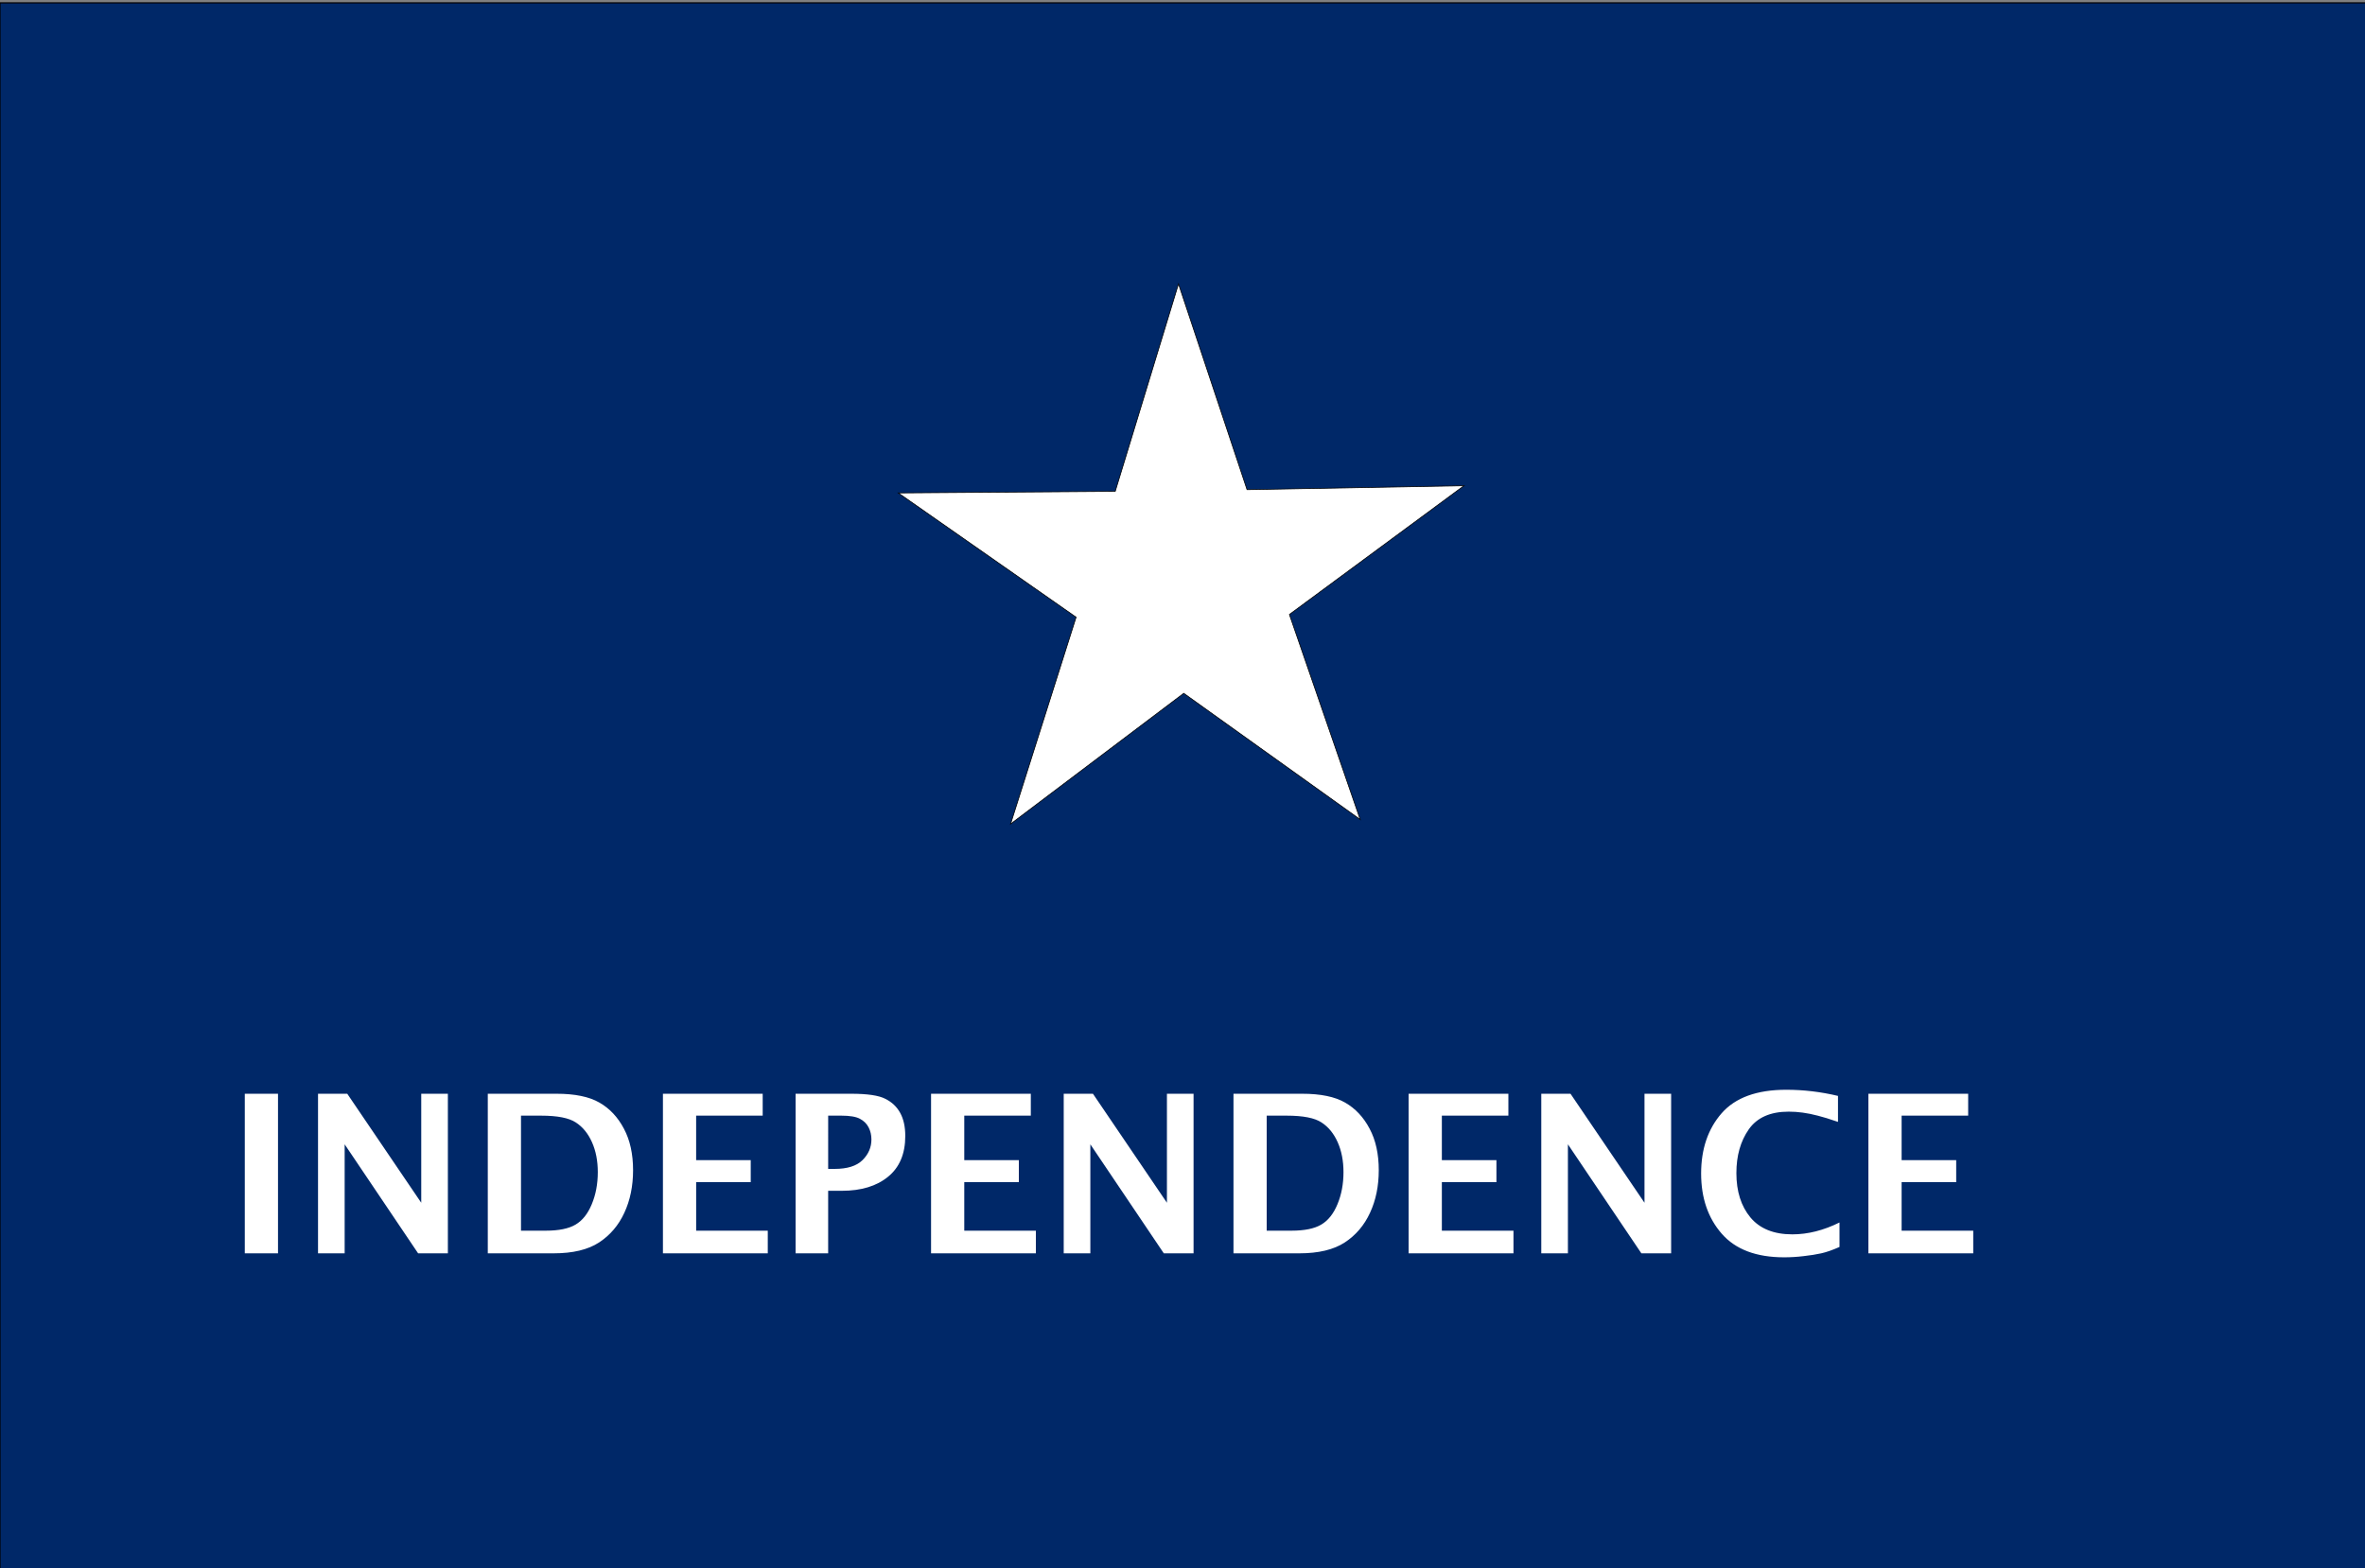 <?xml version="1.0" encoding="UTF-8" standalone="no"?>
<!-- Created with Inkscape (http://www.inkscape.org/) -->

<svg
   width="342.625"
   height="227.281"
   id="svg18170"
   version="1.1"
   inkscape:version="1.3 (0e150ed6c4, 2023-07-21)"
   sodipodi:docname="Captain_Scott's_Flag.svg"
   xmlns:inkscape="http://www.inkscape.org/namespaces/inkscape"
   xmlns:sodipodi="http://sodipodi.sourceforge.net/DTD/sodipodi-0.dtd"
   xmlns="http://www.w3.org/2000/svg"
   xmlns:svg="http://www.w3.org/2000/svg"
   xmlns:rdf="http://www.w3.org/1999/02/22-rdf-syntax-ns#"
   xmlns:cc="http://creativecommons.org/ns#"
   xmlns:dc="http://purl.org/dc/elements/1.1/">
  <rect width="100%" height="100%" fill="#808080" stroke="none"/>
  <defs
     id="defs18172">
    <clipPath
       id="t-7">
      <path
         id="path5-1"
         d="m 30,15 h 30 v 15 z m 0,0 V 30 H 0 z m 0,0 H 0 V 0 z m 0,0 V 0 h 30 z"
         inkscape:connector-curvature="0" />
    </clipPath>
    <clipPath
       id="t">
      <path
         id="path5"
         d="m 30,15 30,0 0,15 -30,-15 z m 0,0 0,15 L 0,30 30,15 z M 30,15 0,15 0,0 30,15 z m 0,0 0,-15 30,0 -30,15 z"
         inkscape:connector-curvature="0" />
    </clipPath>
  </defs>
  <sodipodi:namedview
     id="base"
     pagecolor="#ffffff"
     bordercolor="#666666"
     borderopacity="1.0"
     inkscape:pageopacity="0.0"
     inkscape:pageshadow="2"
     inkscape:zoom="3.2622407"
     inkscape:cx="172.58076"
     inkscape:cy="115.10493"
     inkscape:document-units="px"
     inkscape:current-layer="g10193"
     showgrid="false"
     inkscape:window-width="1920"
     inkscape:window-height="1007"
     inkscape:window-x="-9"
     inkscape:window-y="-9"
     inkscape:window-maximized="1"
     fit-margin-top="0"
     fit-margin-left="0"
     fit-margin-right="0"
     fit-margin-bottom="0"
     inkscape:showpageshadow="2"
     inkscape:pagecheckerboard="0"
     inkscape:deskcolor="#d1d1d1" />
  <g
     inkscape:label="Layer 1"
     inkscape:groupmode="layer"
     id="layer1"
     transform="translate(-184.719,-364.312)">
    <g
       transform="matrix(-0.088,-0.015,-0.016,0.08,463.156,208.267)"
       style="fill:#008f4c;fill-opacity:1;stroke:#000000;stroke-width:1.89;stroke-miterlimit:4;stroke-opacity:1;stroke-dasharray:none;display:inline"
       id="g11224-2" />
    <path
       inkscape:connector-curvature="0"
       style="fill:#008f4c;fill-opacity:1;fill-rule:evenodd;stroke:#000000;stroke-width:0.162;stroke-linecap:butt;stroke-linejoin:miter;stroke-miterlimit:4;stroke-opacity:1;stroke-dasharray:none"
       id="path3004-3"
       d="" />
    <g
       style="fill:#008f4c;fill-opacity:1;stroke:#000000;stroke-width:0.489;stroke-miterlimit:4;stroke-opacity:1;stroke-dasharray:none"
       id="g3226-7"
       transform="matrix(0.39,0.123,-0.148,0.234,220.756,267.264)" />
    <g
       transform="matrix(-0.03,1,-1,-0.03,804.564,96.411)"
       id="g21167-1" />
    <g
       id="g10199">
      <g
         style="fill:#002868;fill-opacity:1"
         id="g23150">
        <rect
           style="fill:#002868;fill-opacity:1;fill-rule:nonzero;stroke:#000000;stroke-width:0.16;stroke-linecap:round;stroke-linejoin:miter;stroke-miterlimit:4;stroke-opacity:1;stroke-dasharray:none"
           id="rect22856"
           width="345.002"
           height="230.001"
           x="184.719"
           y="364.722" />
      </g>
      <g
         id="g10193">
        <path
           style="font-weight:600;font-size:32px;line-height:1.25;font-family:'Lucida Sans';-inkscape-font-specification:'Lucida Sans Semi-Bold';letter-spacing:0px;word-spacing:0px;fill:#ffffff"
           d="m 220.183,545.939 v -23.125 h 4.812 v 23.125 z m 10.609,0 v -23.125 h 4.234 l 10.719,15.797 v -15.797 h 3.859 v 23.125 h -4.312 l -10.641,-15.797 v 15.797 z m 24.594,0 v -23.125 h 9.953 q 4,0 6.219,1.281 2.234,1.281 3.547,3.781 1.328,2.484 1.328,6.016 0,3.453 -1.266,6.172 -1.25,2.719 -3.656,4.297 -2.406,1.578 -6.594,1.578 z m 4.812,-3.281 h 3.594 q 2.812,0 4.297,-0.875 1.5,-0.875 2.359,-2.953 0.875,-2.094 0.875,-4.656 0,-2.453 -0.844,-4.344 -0.844,-1.891 -2.344,-2.859 -1.484,-0.984 -5.031,-0.984 h -2.906 z m 20.562,3.281 v -23.125 h 14.453 v 3.172 h -9.641 v 6.453 H 293.48 v 3.188 h -7.906 v 7.031 h 10.375 v 3.281 z m 19.219,0 v -23.125 h 8.062 q 3.516,0 4.938,0.734 1.438,0.719 2.156,2.047 0.734,1.328 0.734,3.344 0,3.875 -2.5,5.906 -2.484,2.031 -6.672,2.031 h -2 v 9.062 z m 4.719,-12.234 h 0.938 q 2.75,0 4.031,-1.266 1.297,-1.281 1.297,-3 0,-0.969 -0.406,-1.75 -0.406,-0.797 -1.266,-1.25 -0.844,-0.453 -2.719,-0.453 h -1.875 z m 14.906,12.234 v -23.125 h 14.453 v 3.172 h -9.641 v 6.453 h 7.906 v 3.188 h -7.906 v 7.031 h 10.375 v 3.281 z m 19.219,0 v -23.125 h 4.234 l 10.719,15.797 v -15.797 h 3.859 v 23.125 h -4.312 l -10.641,-15.797 v 15.797 z m 24.594,0 v -23.125 h 9.953 q 4,0 6.219,1.281 2.234,1.281 3.547,3.781 1.328,2.484 1.328,6.016 0,3.453 -1.266,6.172 -1.25,2.719 -3.656,4.297 -2.406,1.578 -6.594,1.578 z m 4.812,-3.281 h 3.594 q 2.812,0 4.297,-0.875 1.5,-0.875 2.359,-2.953 0.875,-2.094 0.875,-4.656 0,-2.453 -0.844,-4.344 -0.844,-1.891 -2.344,-2.859 -1.484,-0.984 -5.031,-0.984 H 368.23 Z m 20.562,3.281 v -23.125 h 14.453 v 3.172 H 393.605 v 6.453 h 7.906 v 3.188 H 393.605 v 7.031 h 10.375 v 3.281 z m 19.219,0 v -23.125 h 4.234 l 10.719,15.797 v -15.797 h 3.859 v 23.125 h -4.312 l -10.641,-15.797 v 15.797 z m 43.203,-0.922 q -1.516,0.672 -2.641,0.922 -1.125,0.25 -2.562,0.406 -1.422,0.172 -2.812,0.172 -6.062,0 -9.047,-3.422 -2.984,-3.422 -2.984,-8.719 0,-5.328 2.969,-8.734 2.984,-3.406 9.359,-3.406 3.766,0 7.5,0.891 v 3.766 q -1.797,-0.625 -2.938,-0.906 -1.141,-0.297 -2.172,-0.438 -1.016,-0.141 -2.031,-0.141 -3.984,0 -5.781,2.562 -1.797,2.562 -1.797,6.344 0,3.969 2.031,6.422 2.047,2.453 6.078,2.453 3.359,0 6.828,-1.719 z m 4.188,0.922 v -23.125 H 469.855 v 3.172 h -9.641 v 6.453 h 7.906 v 3.188 h -7.906 v 7.031 h 10.375 v 3.281 z"
           id="text23153"
           aria-label="INDEPENDENCE&#10; " />
        <path
           sodipodi:type="star"
           style="fill:#ffffff;fill-opacity:1;fill-rule:nonzero;stroke:#000000;stroke-width:0.16;stroke-linecap:round;stroke-linejoin:miter;stroke-miterlimit:4;stroke-opacity:1;stroke-dasharray:none"
           id="path23869"
           sodipodi:sides="5"
           sodipodi:cx="125.33403"
           sodipodi:cy="54.946957"
           sodipodi:r1="65.487221"
           sodipodi:r2="24.690432"
           sodipodi:arg1="0.92968756"
           sodipodi:arg2="1.5580061"
           inkscape:flatsided="false"
           inkscape:rounded="0"
           inkscape:randomized="0"
           d="M 164.501,107.431 125.65,79.635 87.522,108.415 101.952,62.876 62.798,35.509 l 47.769,-0.349 13.929,-45.694 15.094,45.323 47.762,-0.873 -38.44,28.36 z"
           transform="matrix(0.658,0,0,0.658,273.534,412.383)"
           inkscape:transform-center-x="0.17030649"
           inkscape:transform-center-y="-3.9525788" />
      </g>
    </g>
  </g>
</svg>
